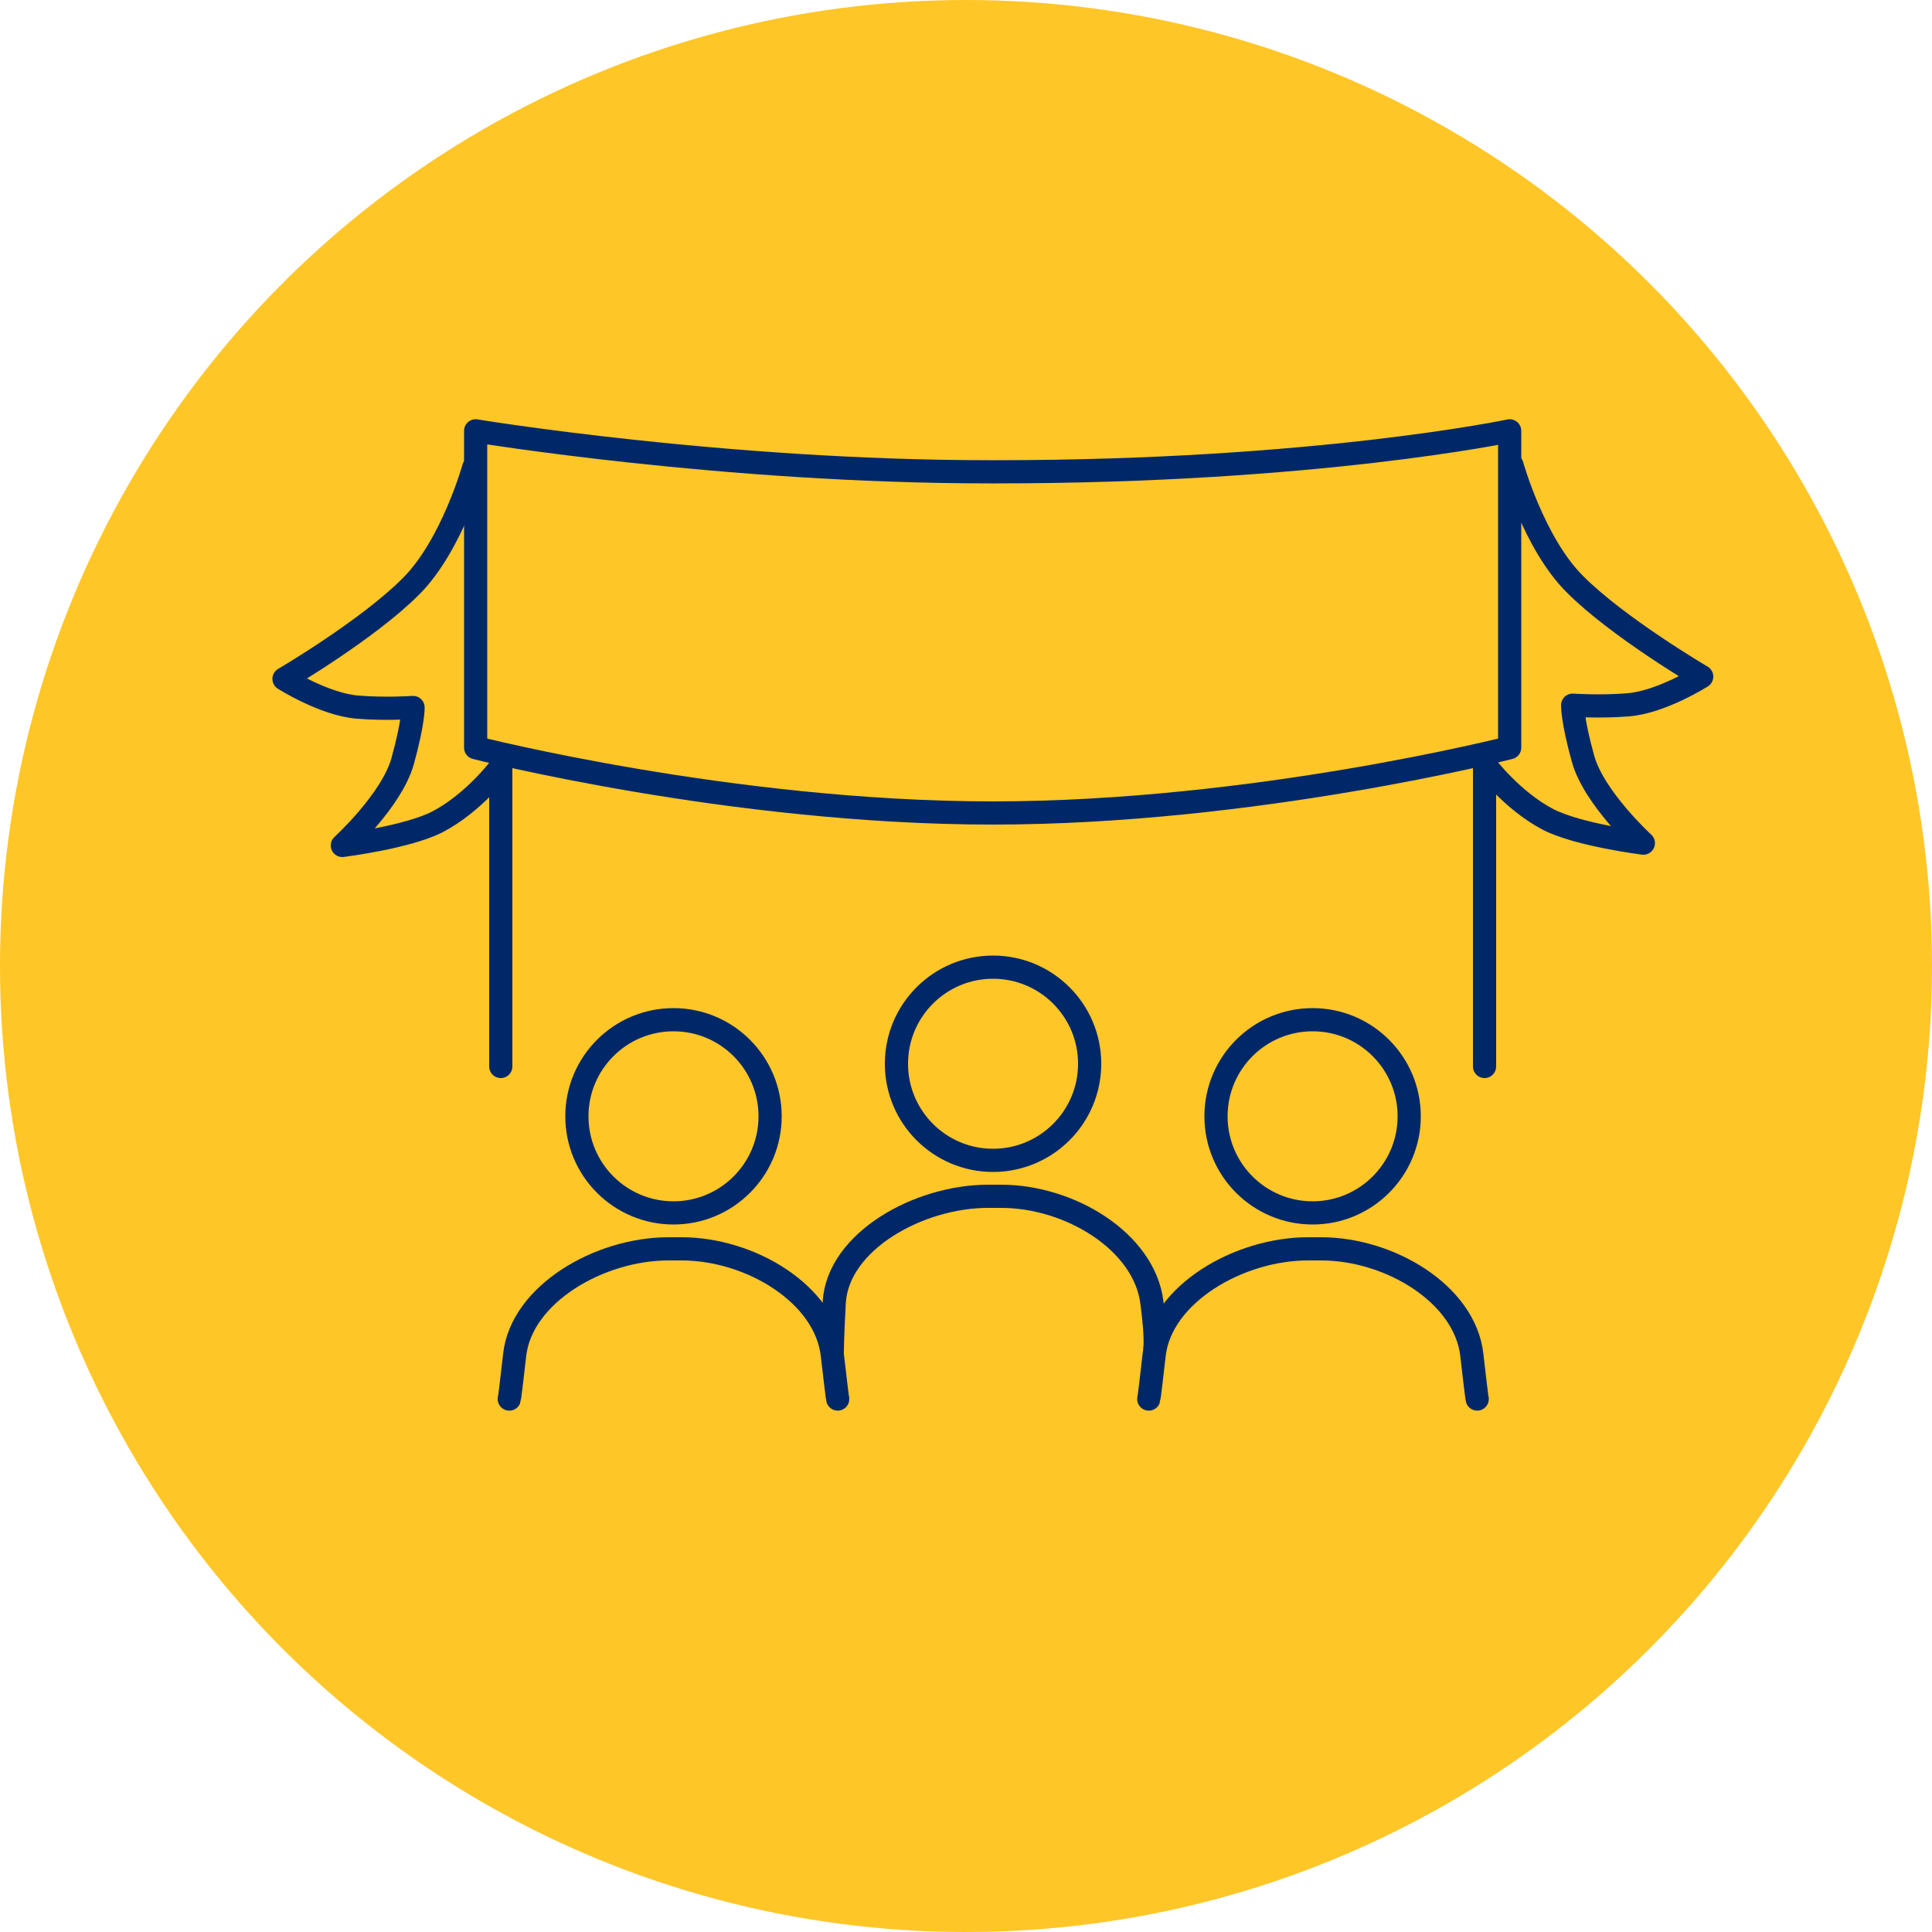 <?xml version="1.0" encoding="utf-8"?>
<!-- Generator: Adobe Illustrator 27.2.0, SVG Export Plug-In . SVG Version: 6.00 Build 0)  -->
<svg version="1.1" id="Layer_1" xmlns="http://www.w3.org/2000/svg" xmlns:xlink="http://www.w3.org/1999/xlink" x="0px" y="0px"
	 viewBox="0 0 500 500" style="enable-background:new 0 0 500 500;" xml:space="preserve">
<style type="text/css">
	.st0{fill:#FFC627;}
	.st1{fill:none;stroke:#002868;stroke-width:6;stroke-linecap:round;stroke-linejoin:round;}
</style>
<circle class="st0" cx="250" cy="250" r="250"/>
<g>
	<path class="st1" d="M216.8,362c0,0,0.1,1.7-1.4-11.4c-1.8-15.7-21.2-27.4-39-27.4H173c-17.9,0-38,11.7-39.8,27.4
		c-1.5,13.2-1.4,11.4-1.4,11.4"/>
	<circle class="st1" cx="174.3" cy="288.9" r="25"/>
</g>
<g>
	<path class="st1" d="M382.3,362c0,0,0.1,1.7-1.4-11.4c-1.8-15.7-21.2-27.4-39-27.4h-3.4c-17.9,0-38,11.7-39.8,27.4
		c-1.5,13.2-1.4,11.4-1.4,11.4"/>
	<circle class="st1" cx="339.7" cy="288.9" r="25"/>
</g>
<g>
	<path class="st1" d="M298.9,348.8c0,0,0.4-2.8-0.8-11.8c-2-15.7-21.2-27.4-39-27.4h-3.4c-17.9,0-38.8,11.6-39.8,27.4
		c-0.5,9.3-0.5,12.6-0.5,12.6"/>
	<circle class="st1" cx="257" cy="275.3" r="25"/>
</g>
<g>
	<line class="st1" x1="129.6" y1="276" x2="129.6" y2="197.9"/>
	<line class="st1" x1="384.2" y1="276" x2="384.2" y2="197.9"/>
	<path class="st1" d="M256.9,210.4c67.6,0,133.8-16.9,133.8-16.9v-82c0,0-50.3,10.6-132.9,10.6H256c-68.7,0-132.9-10.6-132.9-10.6
		v82C123.1,193.5,189.3,210.4,256.9,210.4"/>
</g>
<path class="st1" d="M129.4,198.7c0,0-6.8,9.1-16.2,14c-7.8,4-24.6,6.1-24.6,6.1s12.8-11.7,15.6-21.8s2.7-13.9,2.7-13.9
	s-7.2,0.5-14.4-0.1c-8.6-0.7-19-7.3-19-7.3s21.8-12.8,32.9-24c10.6-10.6,16.2-30.7,16.2-30.7"/>
<path class="st1" d="M384.5,198.1c0,0,6.8,9.1,16.2,14c7.8,4,24.6,6.1,24.6,6.1s-12.8-11.7-15.6-21.8c-2.8-10-2.7-13.9-2.7-13.9
	s7.2,0.5,14.4-0.1c8.6-0.7,19-7.3,19-7.3s-21.8-12.8-32.9-24c-10.6-10.6-16.2-30.7-16.2-30.7"/>
</svg>
